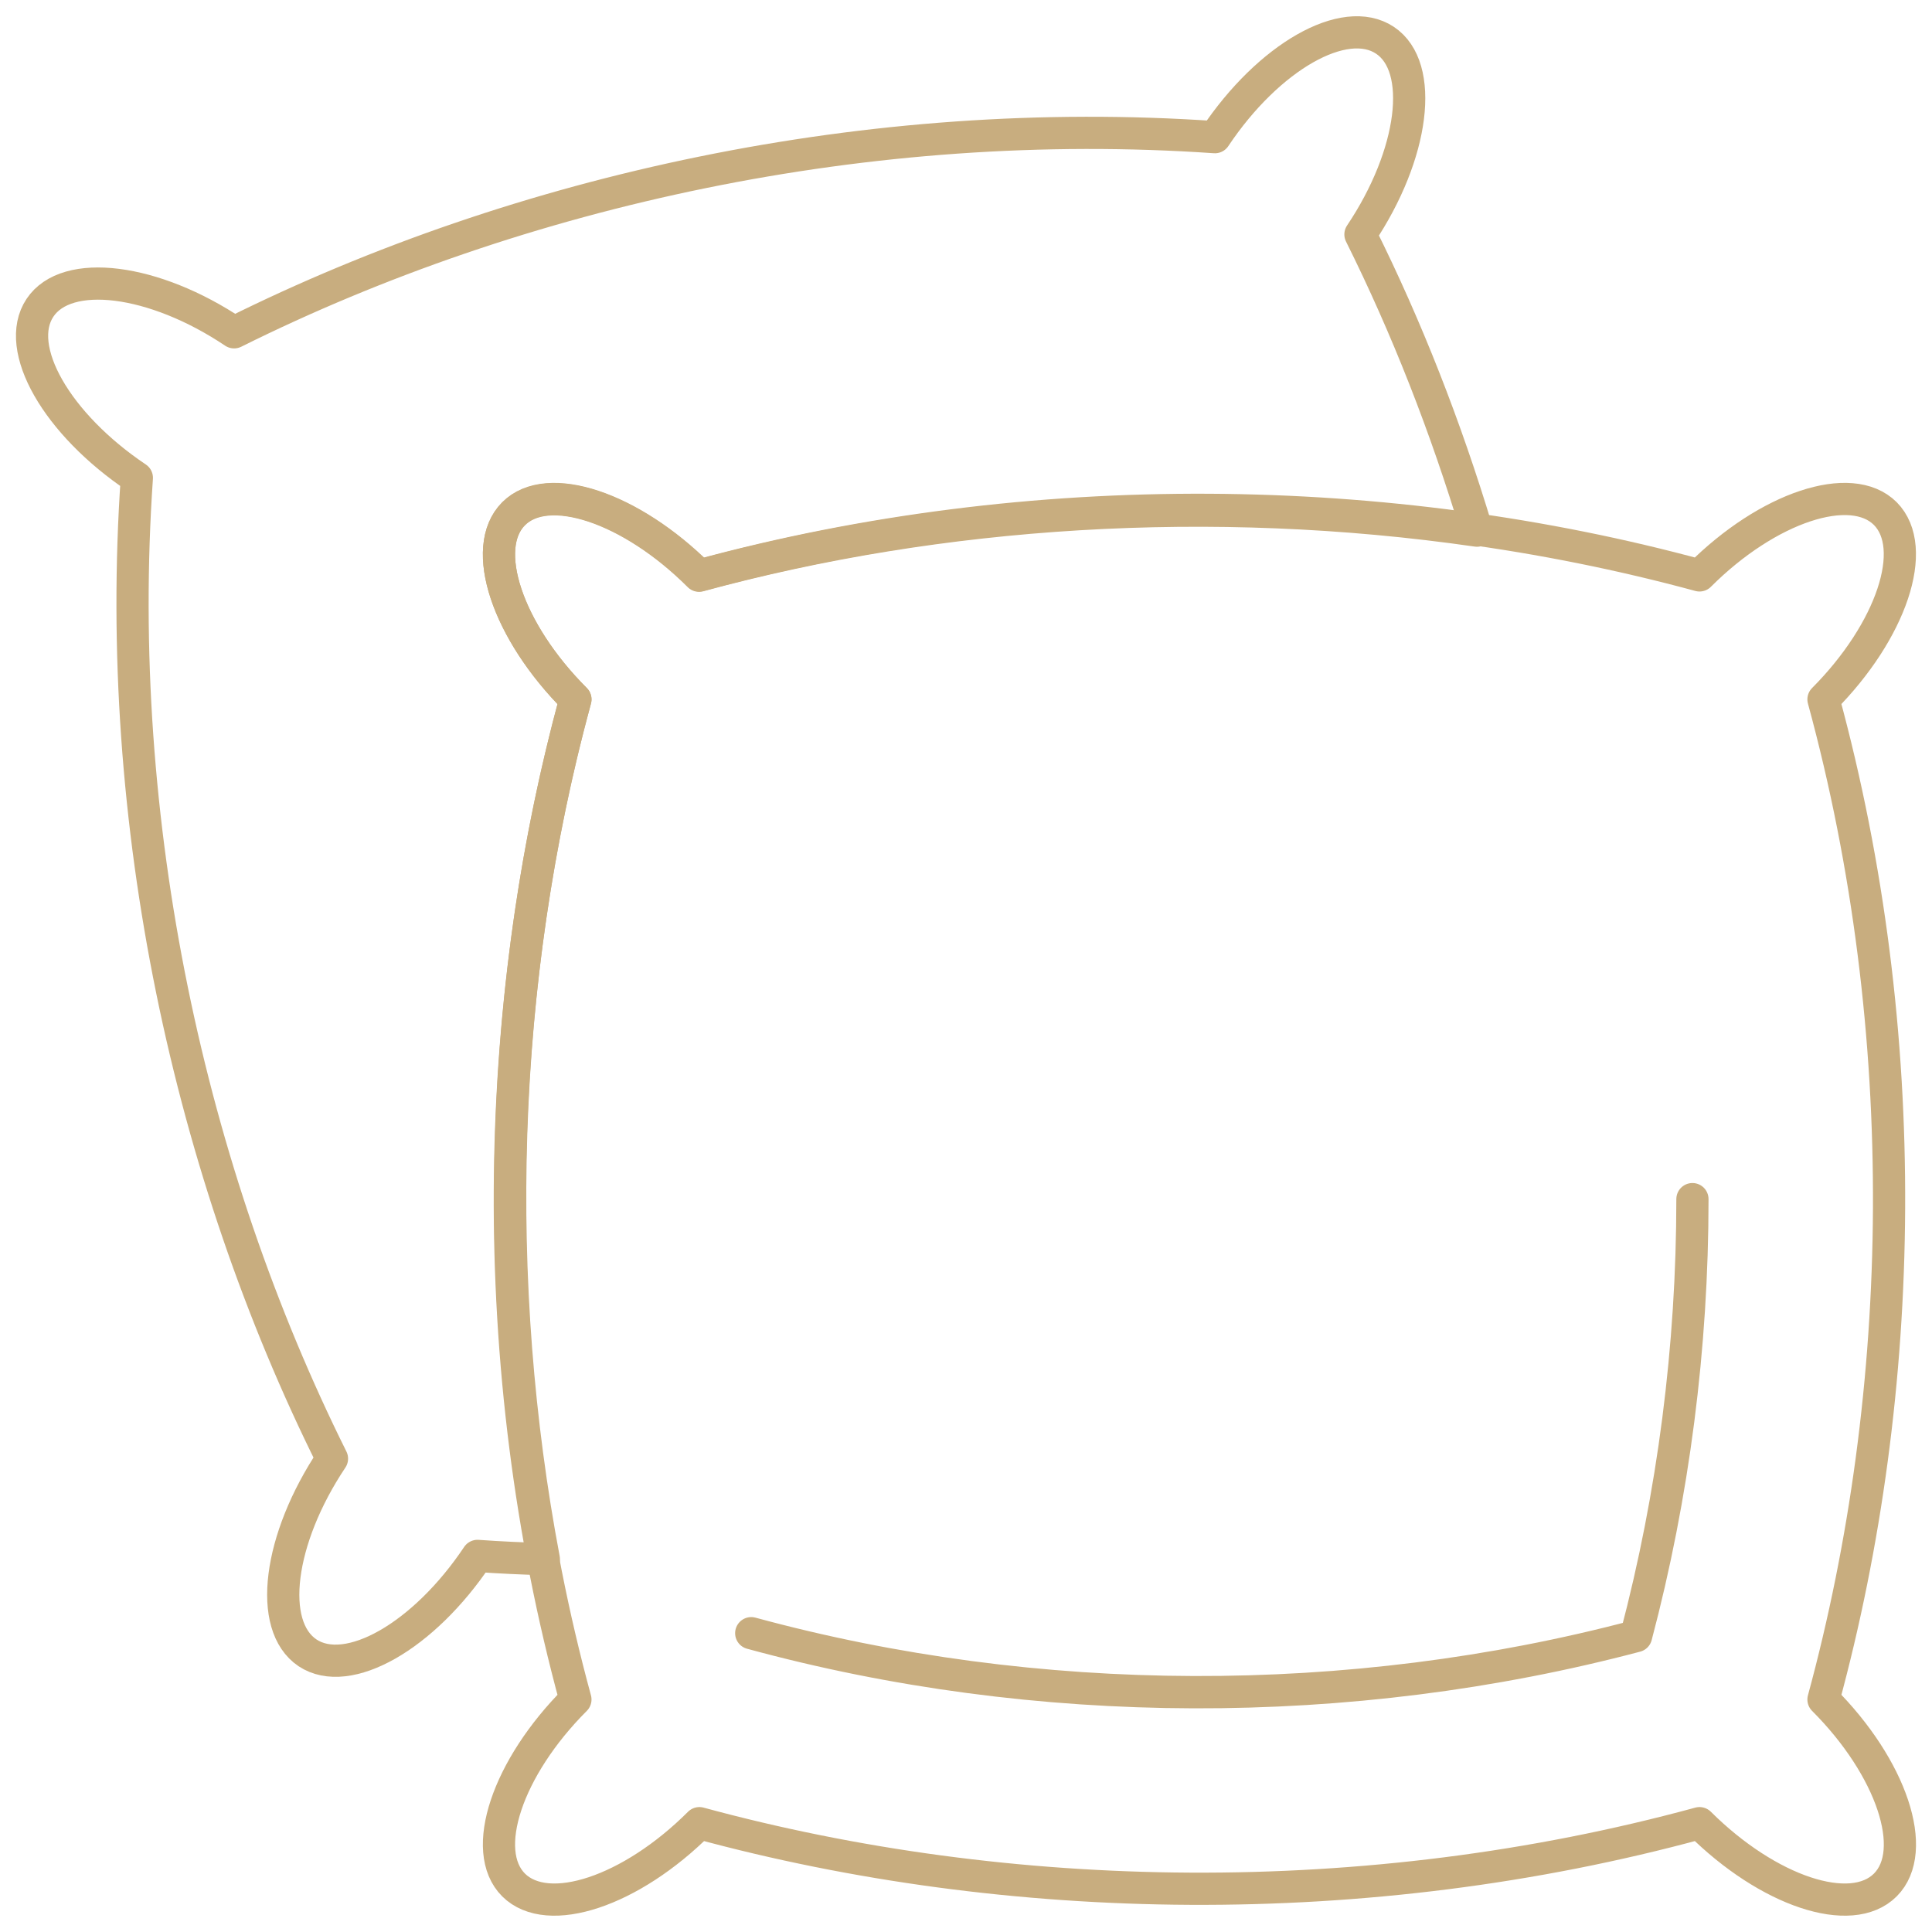 <?xml version="1.0" encoding="utf-8"?>
<!-- Generator: Adobe Illustrator 27.0.0, SVG Export Plug-In . SVG Version: 6.00 Build 0)  -->
<svg version="1.1" id="Layer_1" xmlns="http://www.w3.org/2000/svg" xmlns:xlink="http://www.w3.org/1999/xlink" x="0px" y="0px"
	 viewBox="0 0 60 60" style="enable-background:new 0 0 60 60;" xml:space="preserve">
<style type="text/css">
	.st0{fill:none;stroke:#C8AD7F;stroke-linecap:round;stroke-linejoin:round;stroke-miterlimit:10;}
</style>
<g>
	<path class="st0" d="M56.63,21.72c2.82,10.35,2.61,21.46,0,31.06c2.12,2.12,2.98,4.7,1.92,5.76c-1.06,1.06-3.64,0.2-5.77-1.92v0
		c-10.35,2.82-21.46,2.61-31.06,0c-2.12,2.12-4.7,2.98-5.77,1.92c-1.06-1.06-0.2-3.64,1.92-5.76h0c-2.82-10.35-2.61-21.47,0-31.06
		c-2.12-2.12-2.98-4.7-1.92-5.77c1.06-1.06,3.64-0.2,5.77,1.92v0c10.35-2.82,21.46-2.61,31.06,0c2.12-2.12,4.71-2.98,5.77-1.92
		C59.61,17.02,58.74,19.6,56.63,21.72C56.62,21.72,56.63,21.72,56.63,21.72z"/>
	<path class="st0" d="M23.33,50.72c8.86,2.41,18.6,2.44,27.48,0.09c1.16-4.38,1.75-8.97,1.75-13.57c0,4.59-0.59,9.18-1.75,13.57
		C41.93,53.16,32.19,53.14,23.33,50.72z"/>
	<path class="st0" d="M17.87,21.72L17.87,21.72c-2.12-2.12-2.98-4.7-1.92-5.76c1.06-1.06,3.64-0.2,5.76,1.92
		c7.49-2.04,15.91-2.59,24.16-1.4c-0.97-3.22-2.18-6.31-3.62-9.2c1.67-2.49,2.01-5.2,0.76-6.03s-3.61,0.51-5.28,3.01l0,0
		c-10.7-0.74-21.56,1.63-30.46,6.06c-2.49-1.67-5.2-2.01-6.03-0.76c-0.83,1.25,0.52,3.61,3.01,5.28h0
		C3.51,25.54,5.88,36.4,10.31,45.3c-1.67,2.5-2.01,5.19-0.76,6.03c1.25,0.83,3.61-0.51,5.28-3.01v0c0.69,0.05,1.37,0.08,2.06,0.1
		C15.28,39.91,15.47,30.54,17.87,21.72z"/>
</g>
</svg>

